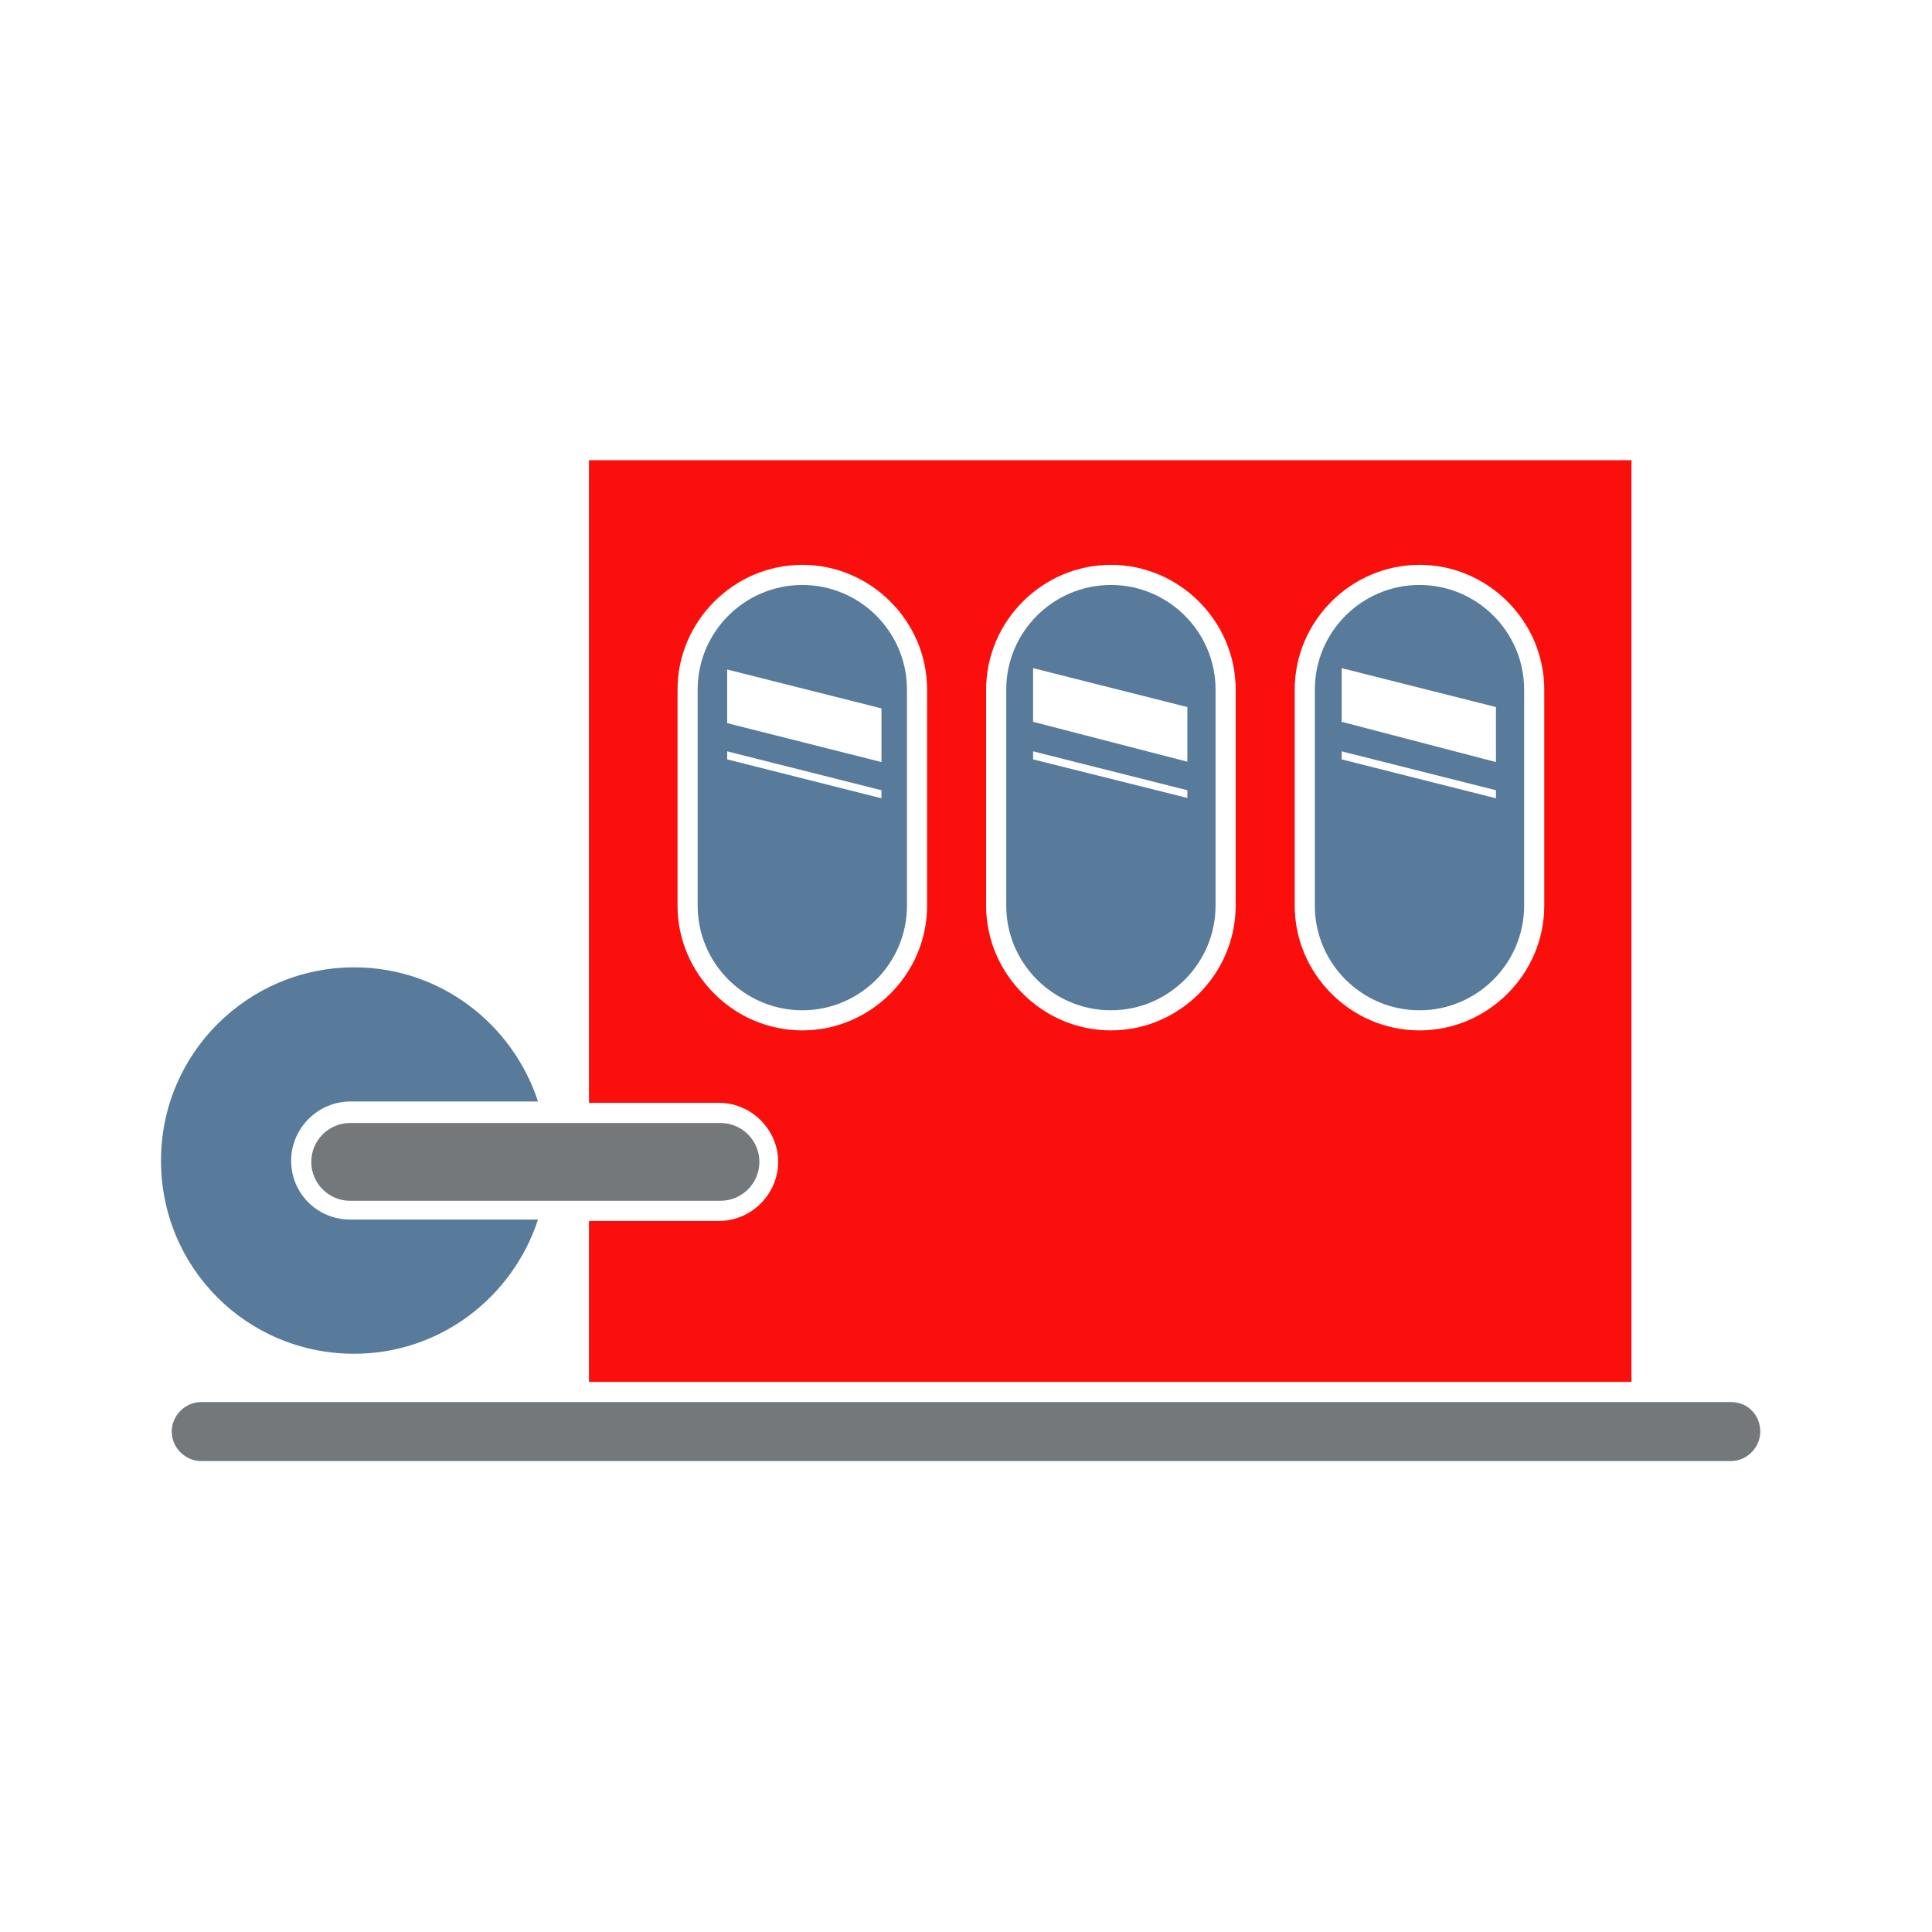 <svg xmlns="http://www.w3.org/2000/svg" viewBox="0 0 144 144">
<style type="text/css">
	.st0{fill:#587A9B;}
	.st1{fill:#75787B;}
	.st2{fill:#FA0F0C;}
</style>
<path class="st0" d="M21.7,86.5c0-2.4,2-4.4,4.4-4.4h14c-1.9-5.8-7.3-10-13.7-10c-7.9,0-14.4,6.4-14.4,14.4s6.4,14.4,14.4,14.4
	c6.4,0,11.8-4.2,13.7-10h-14C23.7,90.9,21.7,89,21.7,86.5z"/>
<path class="st1" d="M53.7,83.7h-9.7h-3.5H26.1c-1.6,0-2.9,1.3-2.9,2.9s1.3,2.9,2.9,2.9h14.4h3.5h9.7c1.6,0,2.9-1.3,2.9-2.9
	S55.3,83.7,53.7,83.7z"/>
<path class="st1" d="M129,104.5H15c-1.2,0-2.2,1-2.2,2.2s1,2.2,2.2,2.2H129c1.2,0,2.2-1,2.2-2.2S130.3,104.5,129,104.5z"/>
<path class="st2" d="M43.9,34.3v47.9h9.7c2.4,0,4.4,2,4.4,4.4s-2,4.4-4.4,4.4h-9.7V103h77.7V34.3H43.9z M69.1,67.5
	c0,5.1-4.2,9.3-9.3,9.3s-9.3-4.2-9.3-9.3V51.4c0-5.1,4.2-9.3,9.3-9.3s9.3,4.2,9.3,9.3V67.5z M92.1,67.5c0,5.1-4.2,9.3-9.3,9.3
	c-5.1,0-9.3-4.2-9.3-9.3V51.4c0-5.1,4.2-9.3,9.3-9.3c5.1,0,9.3,4.2,9.3,9.3V67.5z M115.1,67.5c0,5.1-4.2,9.3-9.3,9.3
	s-9.3-4.2-9.3-9.3V51.4c0-5.1,4.2-9.3,9.3-9.3s9.3,4.2,9.3,9.3V67.5z"/>
<path class="st0" d="M59.8,43.6c-4.3,0-7.8,3.5-7.8,7.8v16.1c0,4.3,3.5,7.8,7.8,7.8s7.8-3.5,7.8-7.8V51.4
	C67.6,47.1,64.1,43.6,59.8,43.6z M65.7,59.5l-11.5-2.9v-0.6l11.5,2.9V59.5z M65.7,56.8l-11.5-2.9v-4l11.5,2.9V56.8z"/>
<path class="st0" d="M82.8,43.6c-4.3,0-7.8,3.5-7.8,7.8v16.1c0,4.3,3.5,7.8,7.8,7.8c4.3,0,7.8-3.5,7.8-7.8V51.4
	C90.6,47.1,87.1,43.6,82.8,43.6z M88.6,59.5L77,56.6v-0.6l11.5,2.9V59.5z M88.6,56.8L77,53.8v-4l11.5,2.9V56.8z"/>
<path class="st0" d="M105.8,43.6c-4.3,0-7.8,3.5-7.8,7.8v16.1c0,4.3,3.5,7.8,7.8,7.8s7.8-3.5,7.8-7.8V51.4
	C113.6,47.1,110.1,43.6,105.8,43.6z M111.5,59.5L100,56.6v-0.6l11.5,2.9V59.5z M111.5,56.8L100,53.8v-4l11.5,2.9V56.8z"/>
</svg>
